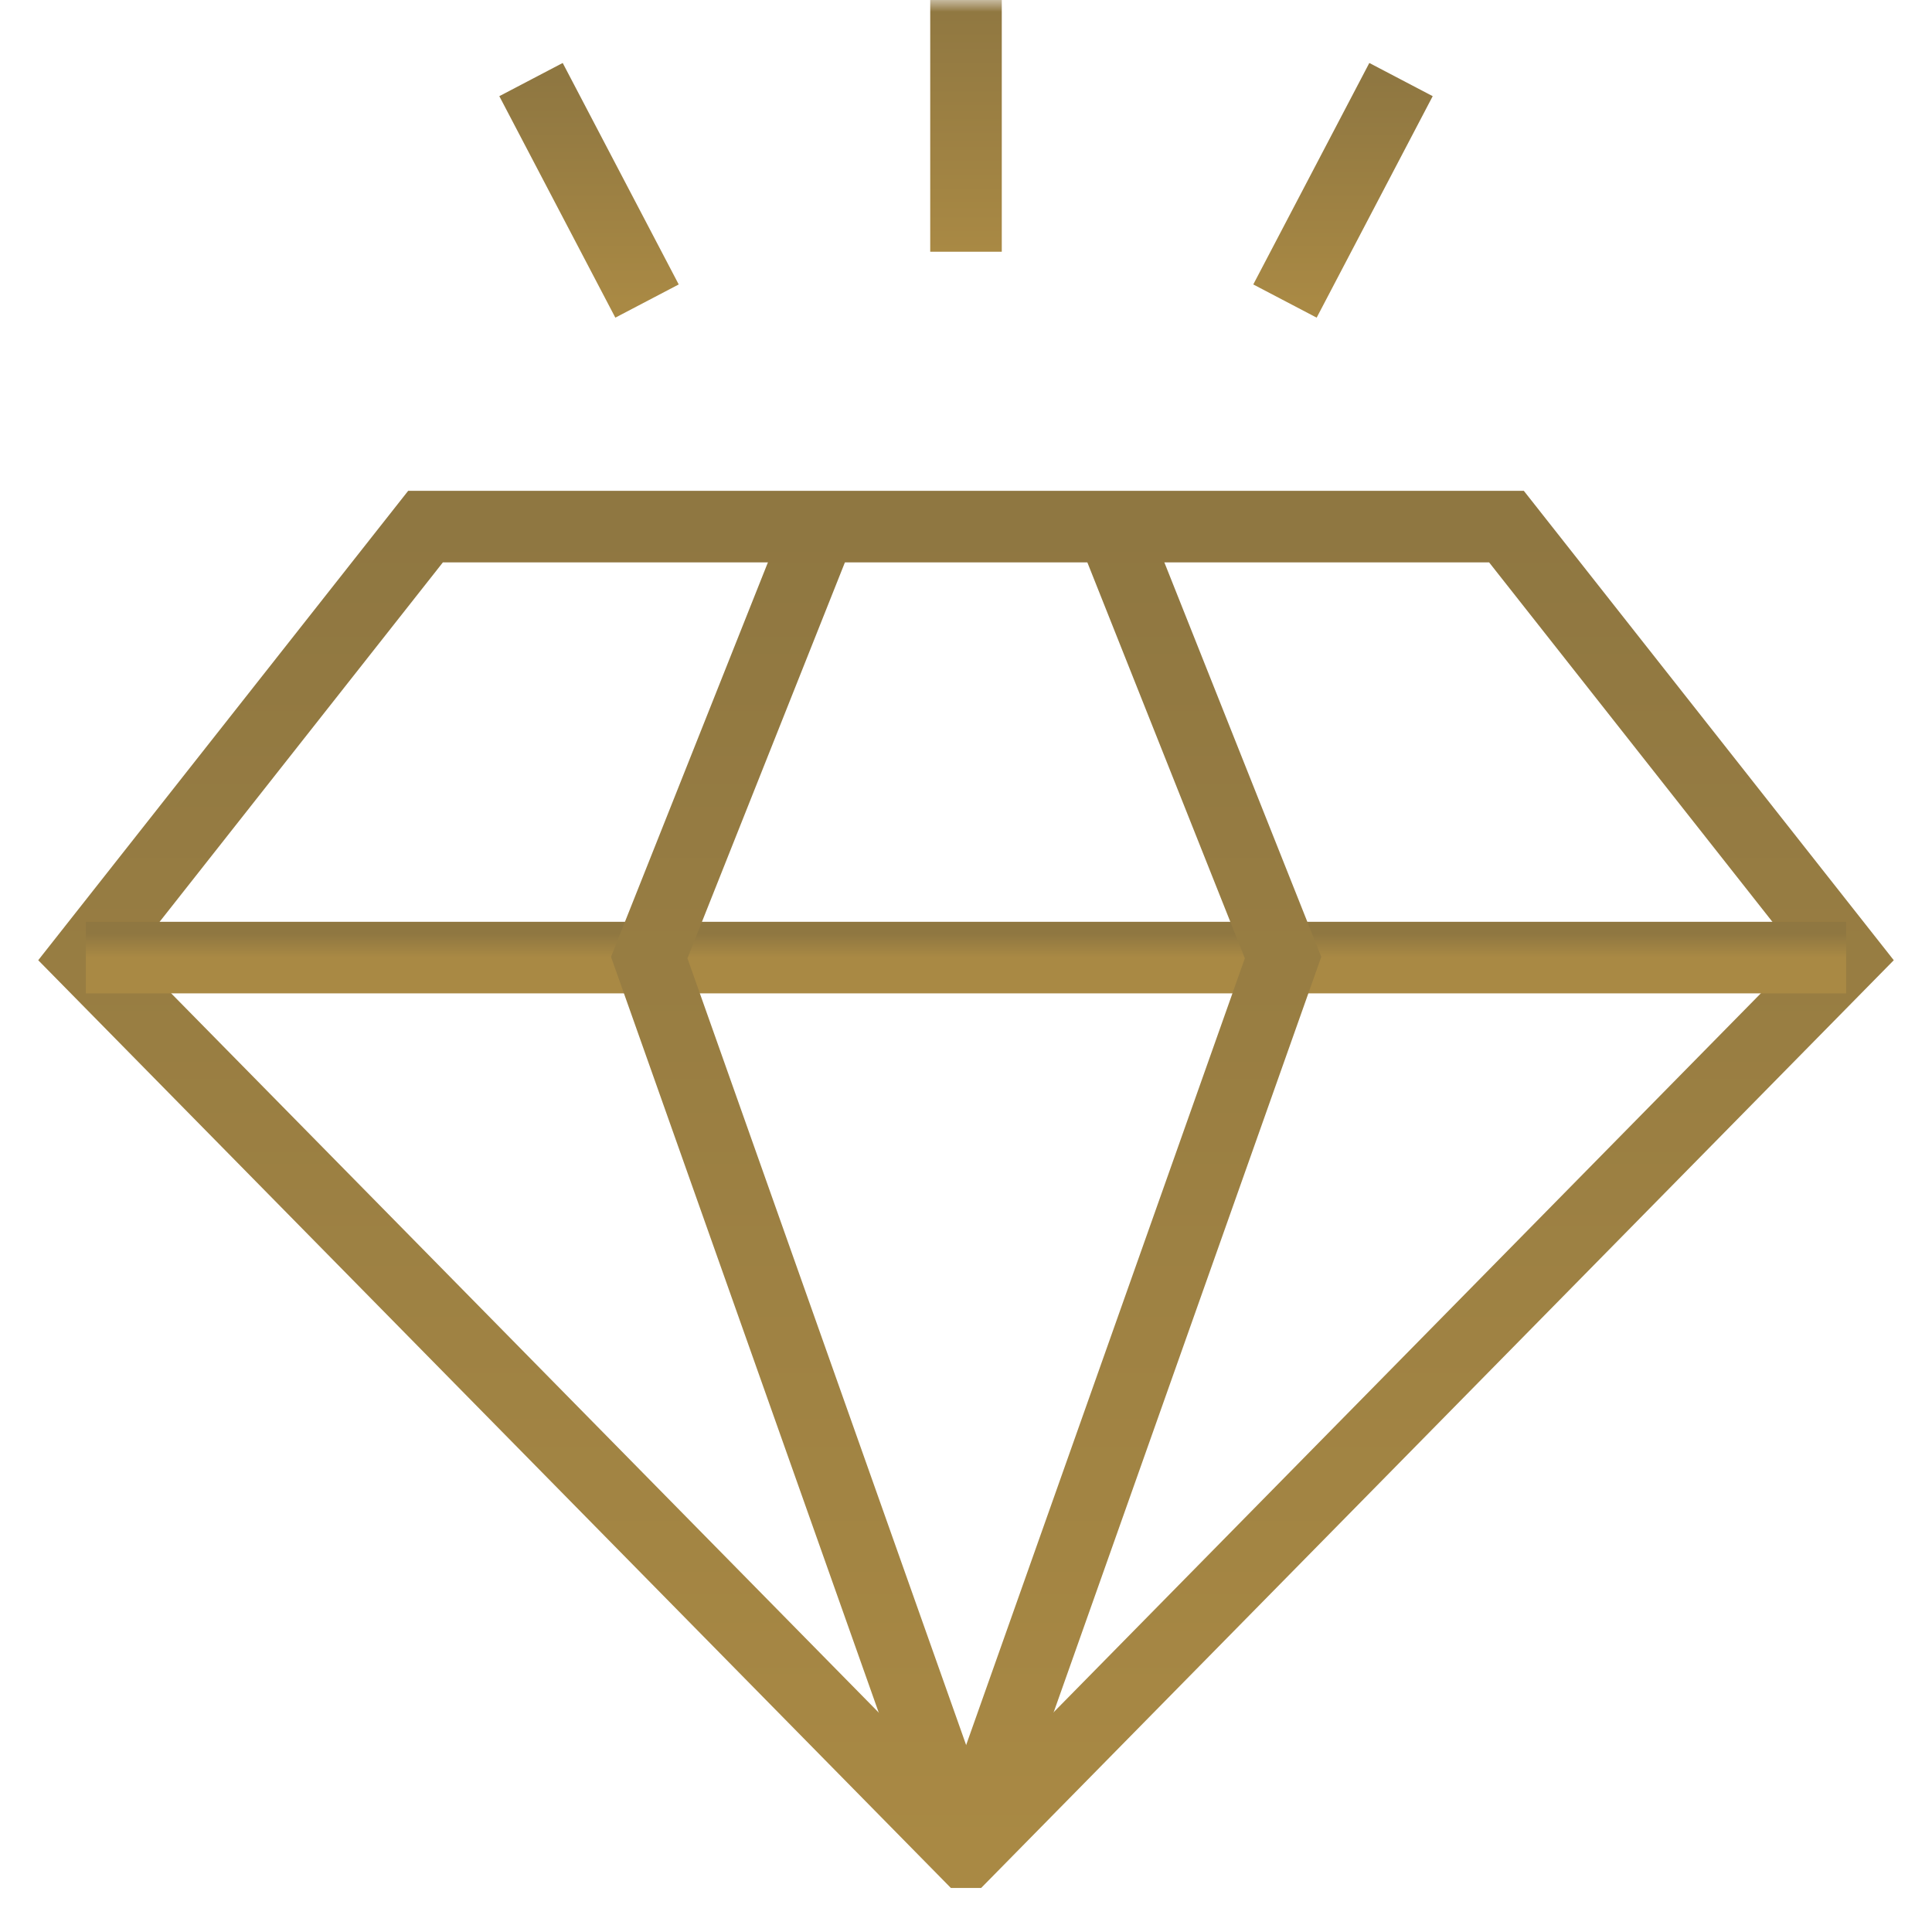 <svg width="81" height="80" viewBox="0 0 81 80" fill="none" xmlns="http://www.w3.org/2000/svg">
<g id="diamond (1) 1">
<g id="g825">
<g id="g827">
<g id="Clip path group">
<mask id="mask0_287_81" style="mask-type:luminance" maskUnits="userSpaceOnUse" x="0" y="0" width="81" height="80">
<g id="clipPath833">
<path id="path831" d="M79 78.5V1.5H2V78.5H79Z" fill="white" stroke="white" stroke-width="3"/>
</g>
</mask>
<g mask="url(#mask0_287_81)">
<g id="g829">
<g id="g835">
<path id="path837" d="M40.506 77.656L77.401 40.149L63.159 22.078H40.506H40.495H17.841L3.599 40.149L40.495 77.656H40.506Z" stroke="url(#paint0_linear_287_81)" stroke-width="3" stroke-miterlimit="10"/>
</g>
<g id="g839">
<path id="path841" d="M3.599 40.148H77.401" stroke="url(#paint1_linear_287_81)" stroke-width="3" stroke-miterlimit="10"/>
</g>
<g id="g843">
<path id="path845" d="M34.406 22.078L27.219 40.148L40.506 77.656" stroke="url(#paint2_linear_287_81)" stroke-width="3" stroke-miterlimit="10"/>
</g>
<g id="g847">
<path id="path849" d="M46.605 22.078L53.793 40.148L40.506 77.656" stroke="url(#paint3_linear_287_81)" stroke-width="3" stroke-miterlimit="10"/>
</g>
<g id="g851">
<path id="path853" d="M40.5 -0V10.554" stroke="url(#paint4_linear_287_81)" stroke-width="3" stroke-miterlimit="10"/>
</g>
<g id="g855">
<path id="path857" d="M58.738 3.336L53.873 12.622" stroke="url(#paint5_linear_287_81)" stroke-width="3" stroke-miterlimit="10"/>
</g>
<g id="g859">
<path id="path861" d="M22.263 3.336L27.127 12.622" stroke="url(#paint6_linear_287_81)" stroke-width="3" stroke-miterlimit="10"/>
</g>
</g>
</g>
</g>
</g>
</g>
</g>
<defs>
<linearGradient id="paint0_linear_287_81" x1="40.5" y1="77.656" x2="40.5" y2="22.078" gradientUnits="userSpaceOnUse">
<stop stop-color="#A98944"/>
<stop offset="1" stop-color="#8F7741"/>
</linearGradient>
<linearGradient id="paint1_linear_287_81" x1="40.5" y1="40.148" x2="40.5" y2="39.148" gradientUnits="userSpaceOnUse">
<stop stop-color="#A98944"/>
<stop offset="1" stop-color="#8F7741"/>
</linearGradient>
<linearGradient id="paint2_linear_287_81" x1="33.862" y1="77.656" x2="33.862" y2="22.078" gradientUnits="userSpaceOnUse">
<stop stop-color="#A98944"/>
<stop offset="1" stop-color="#8F7741"/>
</linearGradient>
<linearGradient id="paint3_linear_287_81" x1="47.149" y1="77.656" x2="47.149" y2="22.078" gradientUnits="userSpaceOnUse">
<stop stop-color="#A98944"/>
<stop offset="1" stop-color="#8F7741"/>
</linearGradient>
<linearGradient id="paint4_linear_287_81" x1="41" y1="10.554" x2="41" y2="-0" gradientUnits="userSpaceOnUse">
<stop stop-color="#A98944"/>
<stop offset="1" stop-color="#8F7741"/>
</linearGradient>
<linearGradient id="paint5_linear_287_81" x1="56.306" y1="12.622" x2="56.306" y2="3.336" gradientUnits="userSpaceOnUse">
<stop stop-color="#A98944"/>
<stop offset="1" stop-color="#8F7741"/>
</linearGradient>
<linearGradient id="paint6_linear_287_81" x1="24.695" y1="12.622" x2="24.695" y2="3.336" gradientUnits="userSpaceOnUse">
<stop stop-color="#A98944"/>
<stop offset="1" stop-color="#8F7741"/>
</linearGradient>
</defs>
</svg>
